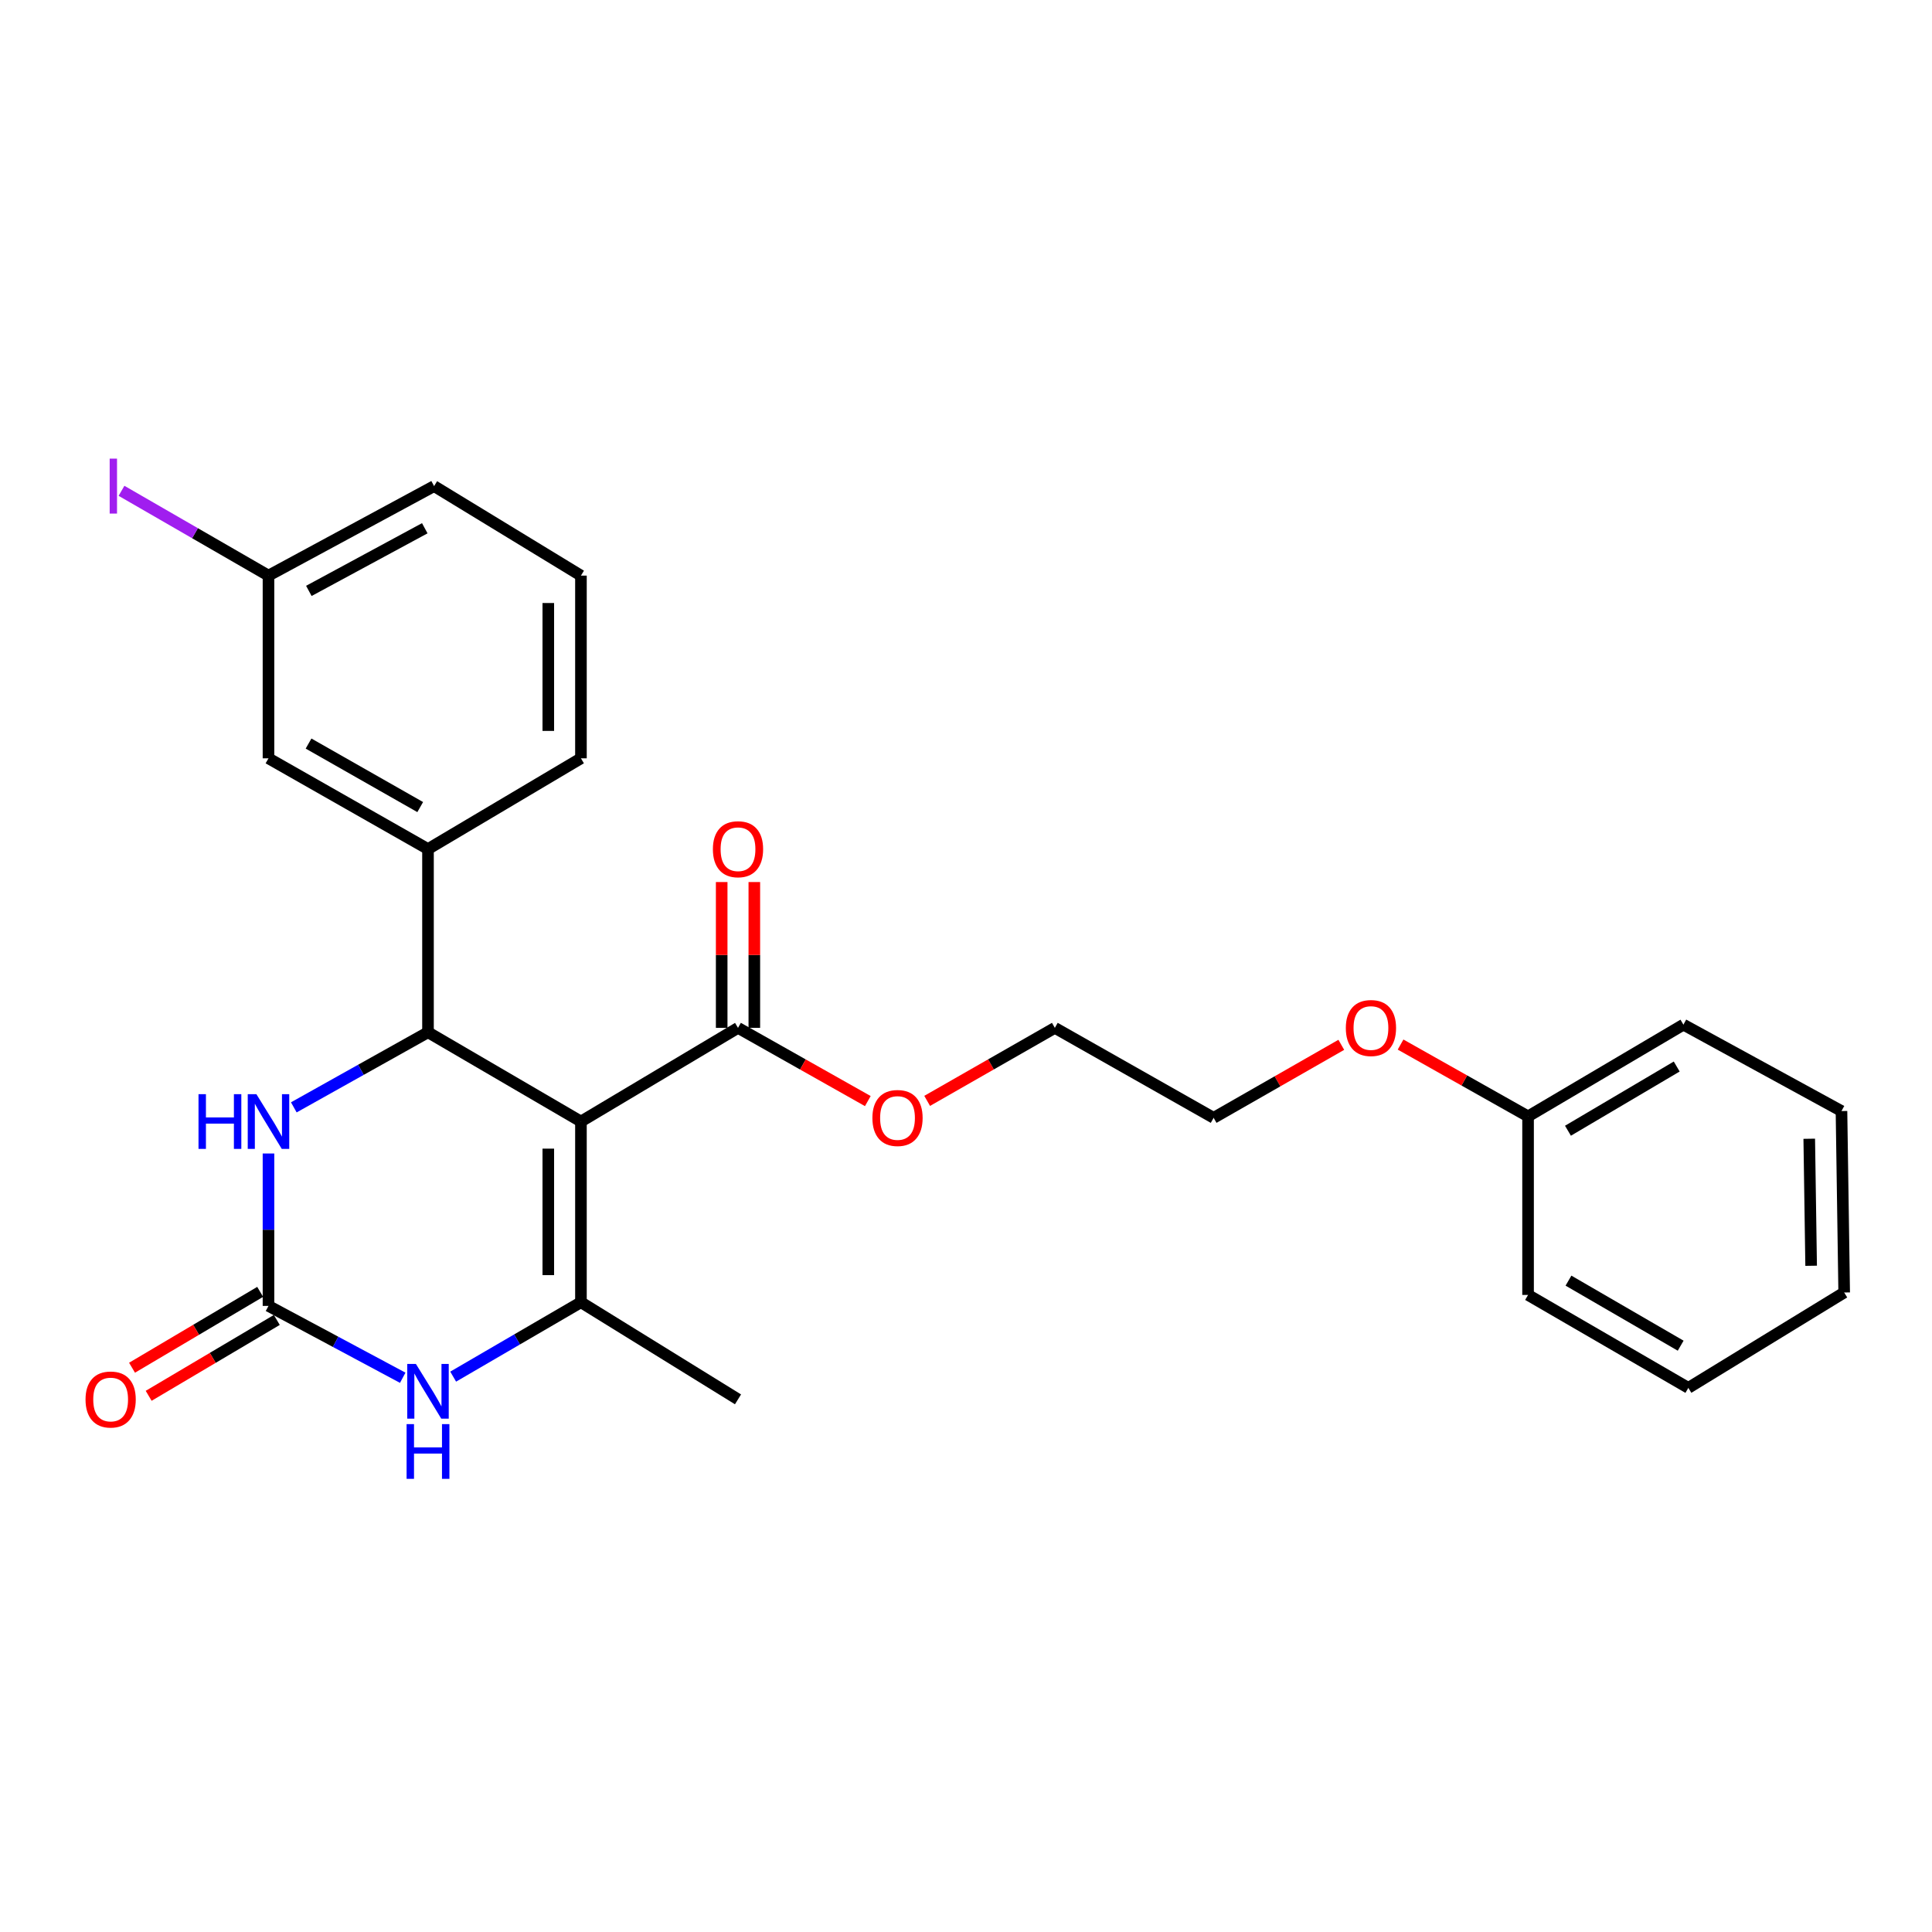 <?xml version='1.0' encoding='iso-8859-1'?>
<svg version='1.1' baseProfile='full'
              xmlns='http://www.w3.org/2000/svg'
                      xmlns:rdkit='http://www.rdkit.org/xml'
                      xmlns:xlink='http://www.w3.org/1999/xlink'
                  xml:space='preserve'
width='1000px' height='1000px' viewBox='0 0 1000 1000'>
<!-- END OF HEADER -->
<rect style='opacity:1.0;fill:#FFFFFF;stroke:none' width='1000' height='1000' x='0' y='0'> </rect>
<path class='bond-0' d='M 300.695,580.502 L 221.531,534.294' style='fill:none;fill-rule:evenodd;stroke:#000000;stroke-width:6px;stroke-linecap:butt;stroke-linejoin:miter;stroke-opacity:1' />
<path class='bond-1' d='M 300.695,580.502 L 300.695,674.037' style='fill:none;fill-rule:evenodd;stroke:#000000;stroke-width:6px;stroke-linecap:butt;stroke-linejoin:miter;stroke-opacity:1' />
<path class='bond-1' d='M 283.8,594.533 L 283.8,660.007' style='fill:none;fill-rule:evenodd;stroke:#000000;stroke-width:6px;stroke-linecap:butt;stroke-linejoin:miter;stroke-opacity:1' />
<path class='bond-5' d='M 300.695,580.502 L 381.99,532.022' style='fill:none;fill-rule:evenodd;stroke:#000000;stroke-width:6px;stroke-linecap:butt;stroke-linejoin:miter;stroke-opacity:1' />
<path class='bond-4' d='M 221.531,534.294 L 186.803,553.731' style='fill:none;fill-rule:evenodd;stroke:#000000;stroke-width:6px;stroke-linecap:butt;stroke-linejoin:miter;stroke-opacity:1' />
<path class='bond-4' d='M 186.803,553.731 L 152.075,573.168' style='fill:none;fill-rule:evenodd;stroke:#0000FF;stroke-width:6px;stroke-linecap:butt;stroke-linejoin:miter;stroke-opacity:1' />
<path class='bond-6' d='M 221.531,534.294 L 221.531,439.473' style='fill:none;fill-rule:evenodd;stroke:#000000;stroke-width:6px;stroke-linecap:butt;stroke-linejoin:miter;stroke-opacity:1' />
<path class='bond-3' d='M 300.695,674.037 L 267.628,693.291' style='fill:none;fill-rule:evenodd;stroke:#000000;stroke-width:6px;stroke-linecap:butt;stroke-linejoin:miter;stroke-opacity:1' />
<path class='bond-3' d='M 267.628,693.291 L 234.561,712.546' style='fill:none;fill-rule:evenodd;stroke:#0000FF;stroke-width:6px;stroke-linecap:butt;stroke-linejoin:miter;stroke-opacity:1' />
<path class='bond-12' d='M 300.695,674.037 L 381.99,724.301' style='fill:none;fill-rule:evenodd;stroke:#000000;stroke-width:6px;stroke-linecap:butt;stroke-linejoin:miter;stroke-opacity:1' />
<path class='bond-2' d='M 138.969,675.933 L 173.71,694.531' style='fill:none;fill-rule:evenodd;stroke:#000000;stroke-width:6px;stroke-linecap:butt;stroke-linejoin:miter;stroke-opacity:1' />
<path class='bond-2' d='M 173.71,694.531 L 208.45,713.13' style='fill:none;fill-rule:evenodd;stroke:#0000FF;stroke-width:6px;stroke-linecap:butt;stroke-linejoin:miter;stroke-opacity:1' />
<path class='bond-7' d='M 134.666,668.664 L 101.503,688.297' style='fill:none;fill-rule:evenodd;stroke:#000000;stroke-width:6px;stroke-linecap:butt;stroke-linejoin:miter;stroke-opacity:1' />
<path class='bond-7' d='M 101.503,688.297 L 68.341,707.93' style='fill:none;fill-rule:evenodd;stroke:#FF0000;stroke-width:6px;stroke-linecap:butt;stroke-linejoin:miter;stroke-opacity:1' />
<path class='bond-7' d='M 143.273,683.202 L 110.11,702.835' style='fill:none;fill-rule:evenodd;stroke:#000000;stroke-width:6px;stroke-linecap:butt;stroke-linejoin:miter;stroke-opacity:1' />
<path class='bond-7' d='M 110.11,702.835 L 76.948,722.468' style='fill:none;fill-rule:evenodd;stroke:#FF0000;stroke-width:6px;stroke-linecap:butt;stroke-linejoin:miter;stroke-opacity:1' />
<path class='bond-26' d='M 138.969,675.933 L 138.969,636.491' style='fill:none;fill-rule:evenodd;stroke:#000000;stroke-width:6px;stroke-linecap:butt;stroke-linejoin:miter;stroke-opacity:1' />
<path class='bond-26' d='M 138.969,636.491 L 138.969,597.048' style='fill:none;fill-rule:evenodd;stroke:#0000FF;stroke-width:6px;stroke-linecap:butt;stroke-linejoin:miter;stroke-opacity:1' />
<path class='bond-9' d='M 390.438,532.022 L 390.438,494.284' style='fill:none;fill-rule:evenodd;stroke:#000000;stroke-width:6px;stroke-linecap:butt;stroke-linejoin:miter;stroke-opacity:1' />
<path class='bond-9' d='M 390.438,494.284 L 390.438,456.547' style='fill:none;fill-rule:evenodd;stroke:#FF0000;stroke-width:6px;stroke-linecap:butt;stroke-linejoin:miter;stroke-opacity:1' />
<path class='bond-9' d='M 373.542,532.022 L 373.542,494.284' style='fill:none;fill-rule:evenodd;stroke:#000000;stroke-width:6px;stroke-linecap:butt;stroke-linejoin:miter;stroke-opacity:1' />
<path class='bond-9' d='M 373.542,494.284 L 373.542,456.547' style='fill:none;fill-rule:evenodd;stroke:#FF0000;stroke-width:6px;stroke-linecap:butt;stroke-linejoin:miter;stroke-opacity:1' />
<path class='bond-11' d='M 381.99,532.022 L 415.586,550.971' style='fill:none;fill-rule:evenodd;stroke:#000000;stroke-width:6px;stroke-linecap:butt;stroke-linejoin:miter;stroke-opacity:1' />
<path class='bond-11' d='M 415.586,550.971 L 449.182,569.919' style='fill:none;fill-rule:evenodd;stroke:#FF0000;stroke-width:6px;stroke-linecap:butt;stroke-linejoin:miter;stroke-opacity:1' />
<path class='bond-8' d='M 221.531,439.473 L 138.969,392.504' style='fill:none;fill-rule:evenodd;stroke:#000000;stroke-width:6px;stroke-linecap:butt;stroke-linejoin:miter;stroke-opacity:1' />
<path class='bond-8' d='M 217.501,417.742 L 159.708,384.864' style='fill:none;fill-rule:evenodd;stroke:#000000;stroke-width:6px;stroke-linecap:butt;stroke-linejoin:miter;stroke-opacity:1' />
<path class='bond-15' d='M 221.531,439.473 L 300.695,392.504' style='fill:none;fill-rule:evenodd;stroke:#000000;stroke-width:6px;stroke-linecap:butt;stroke-linejoin:miter;stroke-opacity:1' />
<path class='bond-10' d='M 138.969,392.504 L 138.969,297.937' style='fill:none;fill-rule:evenodd;stroke:#000000;stroke-width:6px;stroke-linecap:butt;stroke-linejoin:miter;stroke-opacity:1' />
<path class='bond-13' d='M 138.969,297.937 L 100.928,275.988' style='fill:none;fill-rule:evenodd;stroke:#000000;stroke-width:6px;stroke-linecap:butt;stroke-linejoin:miter;stroke-opacity:1' />
<path class='bond-13' d='M 100.928,275.988 L 62.887,254.04' style='fill:none;fill-rule:evenodd;stroke:#A01EEF;stroke-width:6px;stroke-linecap:butt;stroke-linejoin:miter;stroke-opacity:1' />
<path class='bond-27' d='M 138.969,297.937 L 224.685,251.606' style='fill:none;fill-rule:evenodd;stroke:#000000;stroke-width:6px;stroke-linecap:butt;stroke-linejoin:miter;stroke-opacity:1' />
<path class='bond-27' d='M 159.86,305.85 L 219.861,273.419' style='fill:none;fill-rule:evenodd;stroke:#000000;stroke-width:6px;stroke-linecap:butt;stroke-linejoin:miter;stroke-opacity:1' />
<path class='bond-19' d='M 479.897,569.813 L 512.942,550.918' style='fill:none;fill-rule:evenodd;stroke:#FF0000;stroke-width:6px;stroke-linecap:butt;stroke-linejoin:miter;stroke-opacity:1' />
<path class='bond-19' d='M 512.942,550.918 L 545.988,532.022' style='fill:none;fill-rule:evenodd;stroke:#000000;stroke-width:6px;stroke-linecap:butt;stroke-linejoin:miter;stroke-opacity:1' />
<path class='bond-14' d='M 790.923,577.837 L 757.929,559.249' style='fill:none;fill-rule:evenodd;stroke:#000000;stroke-width:6px;stroke-linecap:butt;stroke-linejoin:miter;stroke-opacity:1' />
<path class='bond-14' d='M 757.929,559.249 L 724.934,540.66' style='fill:none;fill-rule:evenodd;stroke:#FF0000;stroke-width:6px;stroke-linecap:butt;stroke-linejoin:miter;stroke-opacity:1' />
<path class='bond-21' d='M 790.923,577.837 L 871.336,530.361' style='fill:none;fill-rule:evenodd;stroke:#000000;stroke-width:6px;stroke-linecap:butt;stroke-linejoin:miter;stroke-opacity:1' />
<path class='bond-21' d='M 811.575,585.264 L 867.864,552.031' style='fill:none;fill-rule:evenodd;stroke:#000000;stroke-width:6px;stroke-linecap:butt;stroke-linejoin:miter;stroke-opacity:1' />
<path class='bond-22' d='M 790.923,577.837 L 790.923,670.254' style='fill:none;fill-rule:evenodd;stroke:#000000;stroke-width:6px;stroke-linecap:butt;stroke-linejoin:miter;stroke-opacity:1' />
<path class='bond-17' d='M 300.695,392.504 L 300.695,297.937' style='fill:none;fill-rule:evenodd;stroke:#000000;stroke-width:6px;stroke-linecap:butt;stroke-linejoin:miter;stroke-opacity:1' />
<path class='bond-17' d='M 283.8,378.319 L 283.8,312.122' style='fill:none;fill-rule:evenodd;stroke:#000000;stroke-width:6px;stroke-linecap:butt;stroke-linejoin:miter;stroke-opacity:1' />
<path class='bond-16' d='M 694.255,540.798 L 661.215,559.693' style='fill:none;fill-rule:evenodd;stroke:#FF0000;stroke-width:6px;stroke-linecap:butt;stroke-linejoin:miter;stroke-opacity:1' />
<path class='bond-16' d='M 661.215,559.693 L 628.174,578.588' style='fill:none;fill-rule:evenodd;stroke:#000000;stroke-width:6px;stroke-linecap:butt;stroke-linejoin:miter;stroke-opacity:1' />
<path class='bond-18' d='M 300.695,297.937 L 224.685,251.606' style='fill:none;fill-rule:evenodd;stroke:#000000;stroke-width:6px;stroke-linecap:butt;stroke-linejoin:miter;stroke-opacity:1' />
<path class='bond-20' d='M 545.988,532.022 L 628.174,578.588' style='fill:none;fill-rule:evenodd;stroke:#000000;stroke-width:6px;stroke-linecap:butt;stroke-linejoin:miter;stroke-opacity:1' />
<path class='bond-23' d='M 871.336,530.361 L 953.147,575.077' style='fill:none;fill-rule:evenodd;stroke:#000000;stroke-width:6px;stroke-linecap:butt;stroke-linejoin:miter;stroke-opacity:1' />
<path class='bond-24' d='M 790.923,670.254 L 873.88,718.359' style='fill:none;fill-rule:evenodd;stroke:#000000;stroke-width:6px;stroke-linecap:butt;stroke-linejoin:miter;stroke-opacity:1' />
<path class='bond-24' d='M 811.842,662.854 L 869.912,696.528' style='fill:none;fill-rule:evenodd;stroke:#000000;stroke-width:6px;stroke-linecap:butt;stroke-linejoin:miter;stroke-opacity:1' />
<path class='bond-28' d='M 953.147,575.077 L 954.545,668.996' style='fill:none;fill-rule:evenodd;stroke:#000000;stroke-width:6px;stroke-linecap:butt;stroke-linejoin:miter;stroke-opacity:1' />
<path class='bond-28' d='M 936.463,589.417 L 937.442,655.16' style='fill:none;fill-rule:evenodd;stroke:#000000;stroke-width:6px;stroke-linecap:butt;stroke-linejoin:miter;stroke-opacity:1' />
<path class='bond-25' d='M 873.88,718.359 L 954.545,668.996' style='fill:none;fill-rule:evenodd;stroke:#000000;stroke-width:6px;stroke-linecap:butt;stroke-linejoin:miter;stroke-opacity:1' />
<path  class='atom-4' d='M 215.271 705.973
L 224.551 720.973
Q 225.471 722.453, 226.951 725.133
Q 228.431 727.813, 228.511 727.973
L 228.511 705.973
L 232.271 705.973
L 232.271 734.293
L 228.391 734.293
L 218.431 717.893
Q 217.271 715.973, 216.031 713.773
Q 214.831 711.573, 214.471 710.893
L 214.471 734.293
L 210.791 734.293
L 210.791 705.973
L 215.271 705.973
' fill='#0000FF'/>
<path  class='atom-4' d='M 210.451 737.125
L 214.291 737.125
L 214.291 749.165
L 228.771 749.165
L 228.771 737.125
L 232.611 737.125
L 232.611 765.445
L 228.771 765.445
L 228.771 752.365
L 214.291 752.365
L 214.291 765.445
L 210.451 765.445
L 210.451 737.125
' fill='#0000FF'/>
<path  class='atom-5' d='M 102.749 566.342
L 106.589 566.342
L 106.589 578.382
L 121.069 578.382
L 121.069 566.342
L 124.909 566.342
L 124.909 594.662
L 121.069 594.662
L 121.069 581.582
L 106.589 581.582
L 106.589 594.662
L 102.749 594.662
L 102.749 566.342
' fill='#0000FF'/>
<path  class='atom-5' d='M 132.709 566.342
L 141.989 581.342
Q 142.909 582.822, 144.389 585.502
Q 145.869 588.182, 145.949 588.342
L 145.949 566.342
L 149.709 566.342
L 149.709 594.662
L 145.829 594.662
L 135.869 578.262
Q 134.709 576.342, 133.469 574.142
Q 132.269 571.942, 131.909 571.262
L 131.909 594.662
L 128.229 594.662
L 128.229 566.342
L 132.709 566.342
' fill='#0000FF'/>
<path  class='atom-8' d='M 44.271 724.381
Q 44.271 717.581, 47.631 713.781
Q 50.991 709.981, 57.271 709.981
Q 63.551 709.981, 66.911 713.781
Q 70.271 717.581, 70.271 724.381
Q 70.271 731.261, 66.871 735.181
Q 63.471 739.061, 57.271 739.061
Q 51.031 739.061, 47.631 735.181
Q 44.271 731.301, 44.271 724.381
M 57.271 735.861
Q 61.591 735.861, 63.911 732.981
Q 66.271 730.061, 66.271 724.381
Q 66.271 718.821, 63.911 716.021
Q 61.591 713.181, 57.271 713.181
Q 52.951 713.181, 50.591 715.981
Q 48.271 718.781, 48.271 724.381
Q 48.271 730.101, 50.591 732.981
Q 52.951 735.861, 57.271 735.861
' fill='#FF0000'/>
<path  class='atom-10' d='M 368.99 439.553
Q 368.99 432.753, 372.35 428.953
Q 375.71 425.153, 381.99 425.153
Q 388.27 425.153, 391.63 428.953
Q 394.99 432.753, 394.99 439.553
Q 394.99 446.433, 391.59 450.353
Q 388.19 454.233, 381.99 454.233
Q 375.75 454.233, 372.35 450.353
Q 368.99 446.473, 368.99 439.553
M 381.99 451.033
Q 386.31 451.033, 388.63 448.153
Q 390.99 445.233, 390.99 439.553
Q 390.99 433.993, 388.63 431.193
Q 386.31 428.353, 381.99 428.353
Q 377.67 428.353, 375.31 431.153
Q 372.99 433.953, 372.99 439.553
Q 372.99 445.273, 375.31 448.153
Q 377.67 451.033, 381.99 451.033
' fill='#FF0000'/>
<path  class='atom-12' d='M 451.552 578.668
Q 451.552 571.868, 454.912 568.068
Q 458.272 564.268, 464.552 564.268
Q 470.832 564.268, 474.192 568.068
Q 477.552 571.868, 477.552 578.668
Q 477.552 585.548, 474.152 589.468
Q 470.752 593.348, 464.552 593.348
Q 458.312 593.348, 454.912 589.468
Q 451.552 585.588, 451.552 578.668
M 464.552 590.148
Q 468.872 590.148, 471.192 587.268
Q 473.552 584.348, 473.552 578.668
Q 473.552 573.108, 471.192 570.308
Q 468.872 567.468, 464.552 567.468
Q 460.232 567.468, 457.872 570.268
Q 455.552 573.068, 455.552 578.668
Q 455.552 584.388, 457.872 587.268
Q 460.232 590.148, 464.552 590.148
' fill='#FF0000'/>
<path  class='atom-14' d='M 56.769 237.386
L 60.569 237.386
L 60.569 265.826
L 56.769 265.826
L 56.769 237.386
' fill='#A01EEF'/>
<path  class='atom-17' d='M 696.6 532.102
Q 696.6 525.302, 699.96 521.502
Q 703.32 517.702, 709.6 517.702
Q 715.88 517.702, 719.24 521.502
Q 722.6 525.302, 722.6 532.102
Q 722.6 538.982, 719.2 542.902
Q 715.8 546.782, 709.6 546.782
Q 703.36 546.782, 699.96 542.902
Q 696.6 539.022, 696.6 532.102
M 709.6 543.582
Q 713.92 543.582, 716.24 540.702
Q 718.6 537.782, 718.6 532.102
Q 718.6 526.542, 716.24 523.742
Q 713.92 520.902, 709.6 520.902
Q 705.28 520.902, 702.92 523.702
Q 700.6 526.502, 700.6 532.102
Q 700.6 537.822, 702.92 540.702
Q 705.28 543.582, 709.6 543.582
' fill='#FF0000'/>
</svg>
